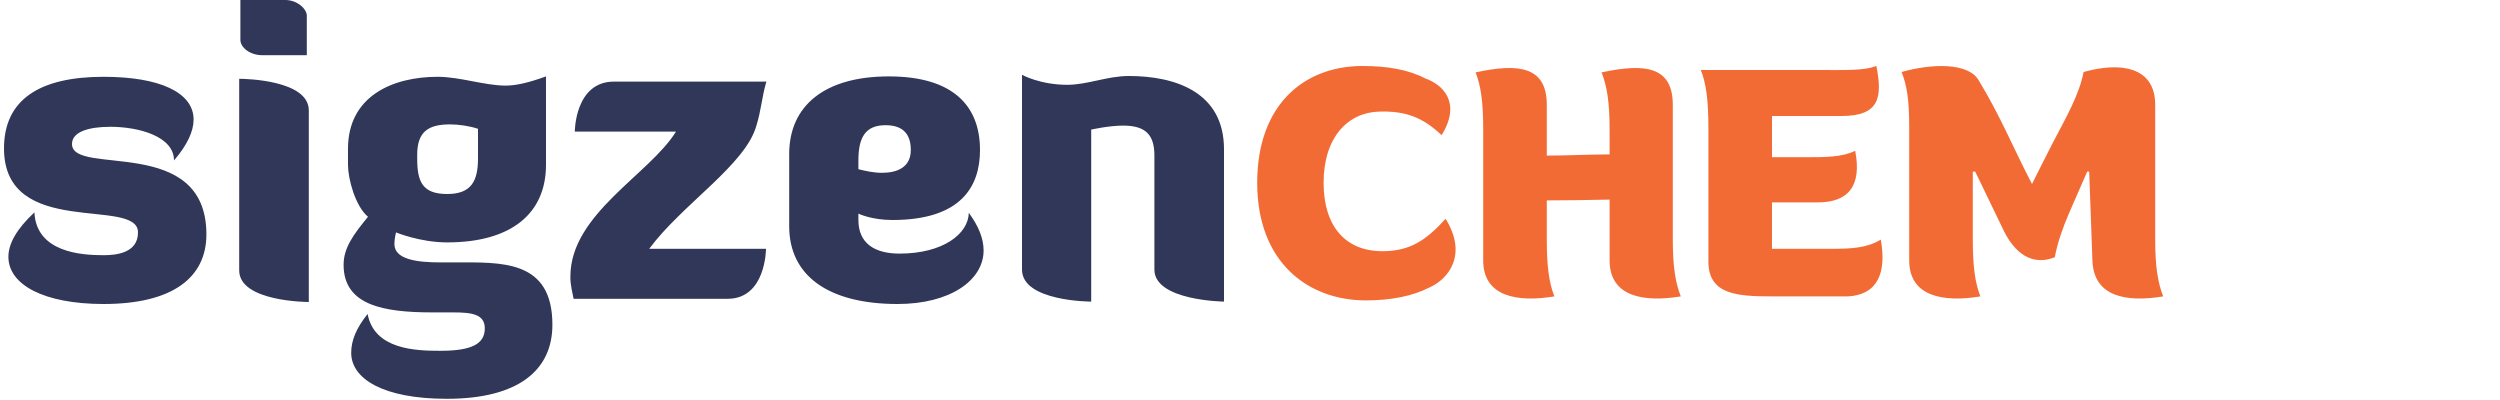 <?xml version="1.0" encoding="UTF-8"?>
<svg xmlns="http://www.w3.org/2000/svg" version="1.2" viewBox="0 0 625 100" width="625" height="100">
  <style>.a{fill:#313758}.b{fill:#f26b35}</style>
  <path fill-rule="evenodd" class="a" d="m1 37.1c0-12.2 8.9-17.9 24.9-17.9 14 0 22.5 3.9 22.5 10.7 0 2.9-1.6 6.4-4.9 10.2 0-6-8.8-8.4-15.9-8.4-5.3 0-9.6 1.2-9.6 4.3 0 8.2 33.6-2.5 33.6 22.6 0 10.9-8.6 17.4-25.7 17.4-14.9 0-23.8-4.8-23.8-11.8 0-3.3 2.1-7 6.5-11.1 0.5 10 11.7 10.7 17.3 10.7 3.3 0 8.6-0.6 8.6-5.7 0-9-33.5 1.8-33.5-21zm58.8-17.4c1.5 0 17.4 0.3 17.4 7.9v47.9c0 0-17.4 0-17.4-7.9zm0.3-19.7h11.2c3.1 0 5.4 2.3 5.4 3.9v9.9h-11.1c-3.2 0-5.5-2-5.5-3.8zm76.4 41.2c0 12.2-8.7 19.4-24.7 19.4-6.8 0-12.8-2.5-12.8-2.5 0 0-0.4 1.6-0.4 2.9 0 3.8 5.4 4.6 11.5 4.6h3.4c11.8 0 24.6-0.8 24.6 15.6 0 11.2-8.3 18.5-26.4 18.5-15.9 0-23.9-5-23.9-11.5 0-3.1 1.3-6.2 4.1-9.7 1.7 8.9 12 9.2 18.2 9.2 7.8 0 11.1-1.7 11.1-5.6 0-3.6-3.3-4-8-4h-5.1c-12.3 0-22.2-1.8-22.2-11.9 0-4.2 2.4-7.5 6.1-12-3.2-2.7-5-9.5-5-13v-4c0-13.2 11.2-18 22.4-18 5.6 0 11.8 2.2 17 2.2 2.6 0 5.7-0.7 10.1-2.3zm-17-9c-2.1-0.7-4.8-1.1-7-1.1-5.4 0-8.2 1.8-8.2 7.6v0.9c0 5.7 1.2 8.9 7.5 8.9 6 0 7.7-3.2 7.7-8.9zm24.2 0.7c0 0 0-12.5 9.8-12.5h38.1c-1.1 3.6-1.3 7.2-2.5 11-2.7 9.8-18.5 19.6-26.8 30.8h29.2c0 0 0 12.5-9.6 12.5h-38.5c-0.9-4.1-0.8-4.8-0.8-5.6 0-15.6 19.8-25.5 26.4-36.2zm53.6 23.7v-18.1c0-12.1 8.9-19.4 24.9-19.4 16 0 22.8 7.3 22.8 18.4 0 9.1-4.7 17.5-21.9 17.5-5.3 0-8.5-1.6-8.5-1.6v1.6c0 5.8 4 8.4 10.3 8.4 10.8 0 17.2-4.9 17.3-10.2 2.5 3.4 3.7 6.5 3.7 9.4 0 7.5-8.4 13.4-21.5 13.4-17.6 0-27.1-7.3-27.1-19.4zm17.3-14.3c1.6 0.4 3.7 0.9 5.9 0.9 3.7 0 7.2-1.3 7.2-5.7 0-3.7-1.7-6.2-6.3-6.2-5.1 0-6.8 3.1-6.8 8.8zm74-3.4c0-4.9-1.9-7.5-7.8-7.5-3.6 0-8 1-8 1v43c0 0-17.3 0-17.3-8v-48.7c0 0 4.5 2.5 11.3 2.5 5.1 0 10-2.2 15.4-2.2 11.6 0 23.8 4 23.8 18.3v38.1c0 0-17.4-0.2-17.4-8z"></path>
  <path class="b" d="m341.5 75.1c-14.5 0-27.2-9.5-27.2-29.4 0-19.8 12-29.2 26.3-29.2 6.2 0 11.5 0.9 15.7 3.1 4.5 1.6 9.1 6.1 4.1 14.2-4.7-4.5-9.1-6.1-15.6-5.9-7.8 0.2-13.9 6.4-13.9 17.8 0 10.8 5.4 17.1 14.7 17.1 6.9 0 10.9-2.7 15.8-8.1 5.6 9 0.7 15.1-4.1 17.2-4.1 2.1-9.5 3.2-15.8 3.2zm47.1-1c-9.1 1.5-17.8 0.2-17.8-9v-32.8c0-6.9-0.6-10.9-1.9-14.2 10.6-2.3 17.8-1.6 17.8 8.1v12.7c5.1 0 10.7-0.3 15.7-0.3v-6.3c0-6.9-0.7-10.9-2-14.2 10.7-2.3 17.8-1.6 17.8 8.1v33.7c0 6.9 0.7 10.9 2 14.2-9.1 1.5-17.8 0.2-17.8-9v-15.2c-5.2 0.1-10.5 0.2-15.7 0.2v9.8c0 6.9 0.6 10.9 1.9 14.2zm54.4 0c-8.8 0-15.9-0.5-15.9-8.7v-33.3c0-7.3-0.6-11.3-1.9-14.6h28.6c8 0 12 0.2 15.3-1 1.5 7.7 0.9 12.5-8.7 12.5h-17.4v10.3h8.6c4.9 0 8.9 0 12.2-1.6 1.7 8.8-1.7 12.9-9.4 12.9h-11.4v11.6h15c4.8 0 8.8-0.2 12.2-2.3 1.5 8.3-0.8 13.8-8.2 14.2zm52.1 0c-9 1.5-17.8 0.2-17.8-9v-33.4c0-6.9-0.6-10.4-1.9-13.7 7.4-2.1 16.9-2.5 19.4 2.3 5.3 8.7 8.7 17.1 13.2 25.7 1.7-3.5 3.5-6.9 5.1-10.1 3.5-6.7 6.7-12.2 7.8-17.9 9.3-2.6 17.9-1.3 17.9 8.2v33.7c0 6.9 0.7 10.9 2 14.2-9.1 1.5-17.4 0.2-17.7-9l-0.8-22.2h-0.5l-4.5 10.3c-1.5 3.5-2.9 7.3-3.6 11.1-4.4 1.8-9.2 0.5-12.7-6.5-2.3-4.8-4.8-9.9-7.2-14.9h-0.6v17c0 6.9 0.6 10.9 1.9 14.2z"></path>
</svg>

